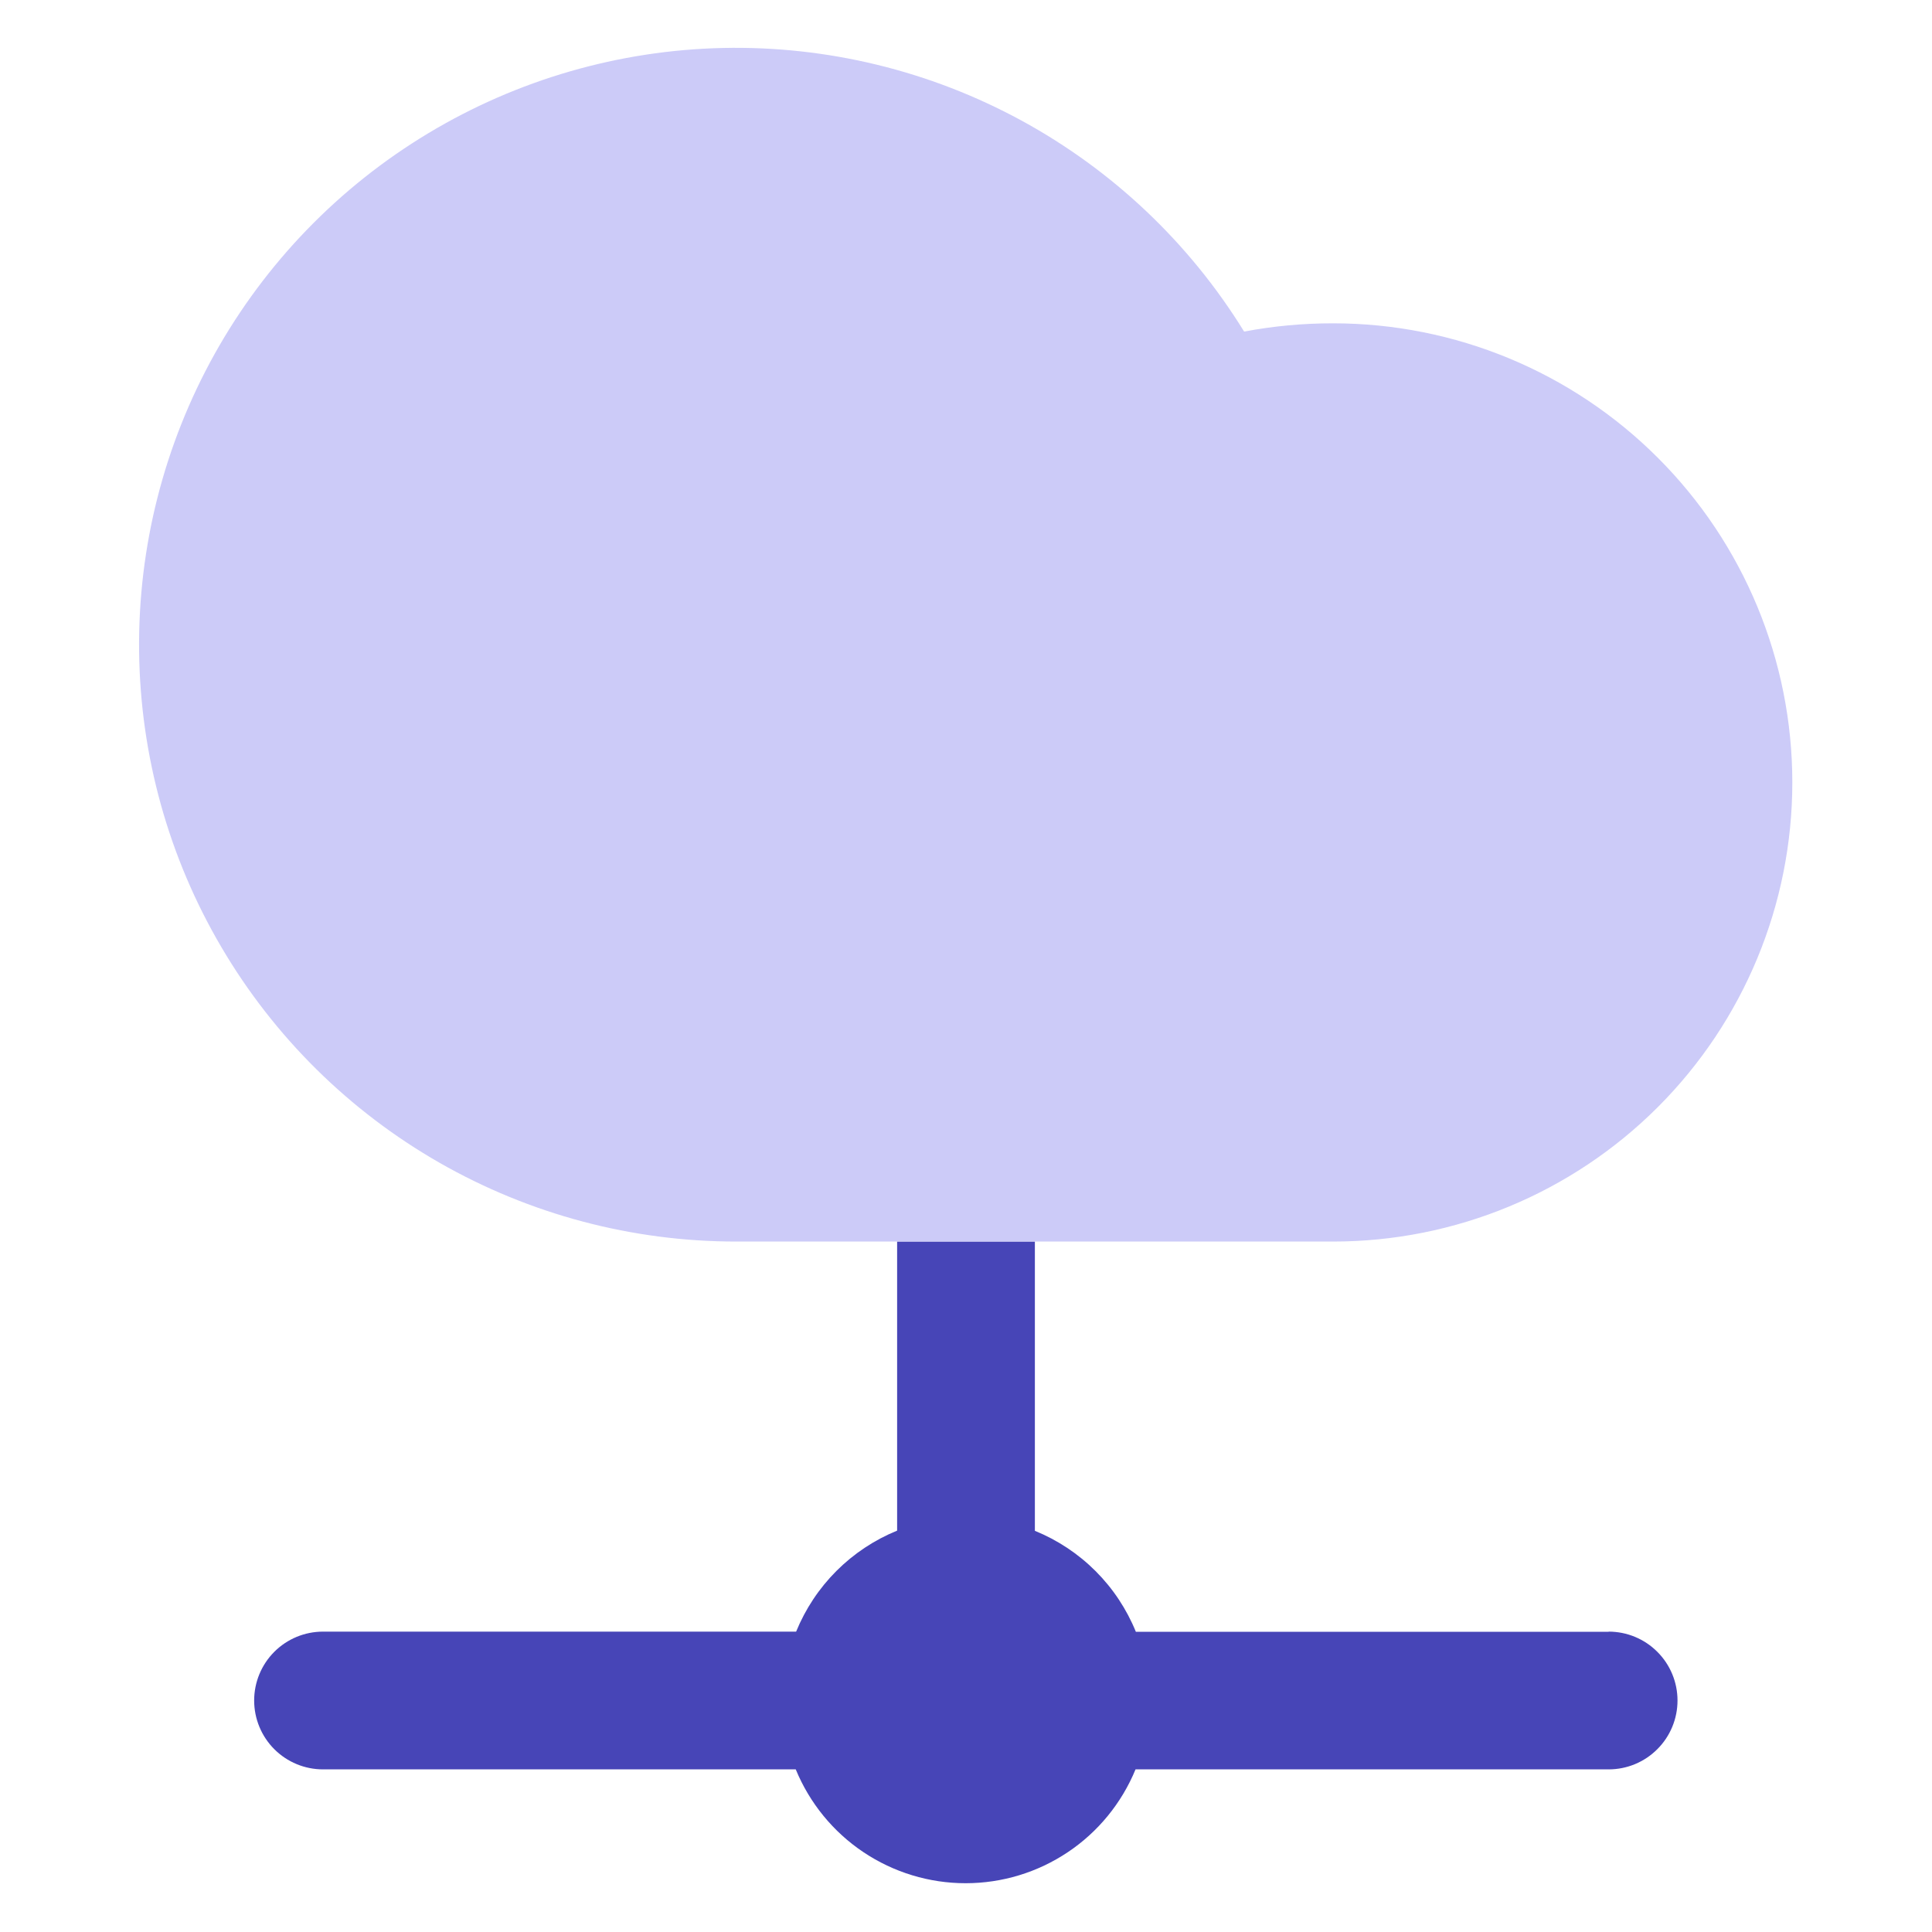 <svg width="40" height="40" viewBox="0 0 40 40" fill="none" xmlns="http://www.w3.org/2000/svg">
<path d="M33.305 33.785H23.517C23.326 33.315 23.042 32.887 22.683 32.528C22.324 32.169 21.896 31.885 21.426 31.694V25.705H18.574V31.69C18.104 31.882 17.677 32.165 17.317 32.525C16.958 32.884 16.675 33.311 16.483 33.781H6.688C6.309 33.781 5.947 33.931 5.679 34.199C5.412 34.466 5.262 34.829 5.262 35.207C5.262 35.585 5.412 35.948 5.679 36.215C5.947 36.483 6.309 36.633 6.688 36.633H16.475C16.762 37.33 17.249 37.927 17.875 38.346C18.502 38.766 19.238 38.99 19.992 38.99C20.747 38.99 21.483 38.766 22.11 38.346C22.736 37.927 23.223 37.33 23.51 36.633H33.305C33.683 36.633 34.046 36.483 34.313 36.215C34.581 35.948 34.731 35.585 34.731 35.207C34.731 34.829 34.581 34.466 34.313 34.199C34.046 33.931 33.683 33.781 33.305 33.781V33.785Z" fill="#4745B7"/>
<path d="M27.602 25.705C30.123 25.705 32.541 24.703 34.324 22.921C36.107 21.138 37.108 18.72 37.108 16.199C37.108 13.678 36.107 11.26 34.324 9.478C32.541 7.695 30.123 6.694 27.602 6.694C26.983 6.693 26.366 6.75 25.758 6.865C24.628 5.031 23.037 3.524 21.145 2.494C19.252 1.464 17.124 0.947 14.97 0.993C12.816 1.04 10.711 1.649 8.865 2.76C7.019 3.87 5.495 5.445 4.445 7.326C3.396 9.207 2.856 11.331 2.88 13.485C2.904 15.639 3.49 17.75 4.582 19.607C5.673 21.465 7.231 23.005 9.102 24.075C10.972 25.144 13.089 25.706 15.244 25.705H27.602Z" fill="#CCCBF8"/>
</svg>
